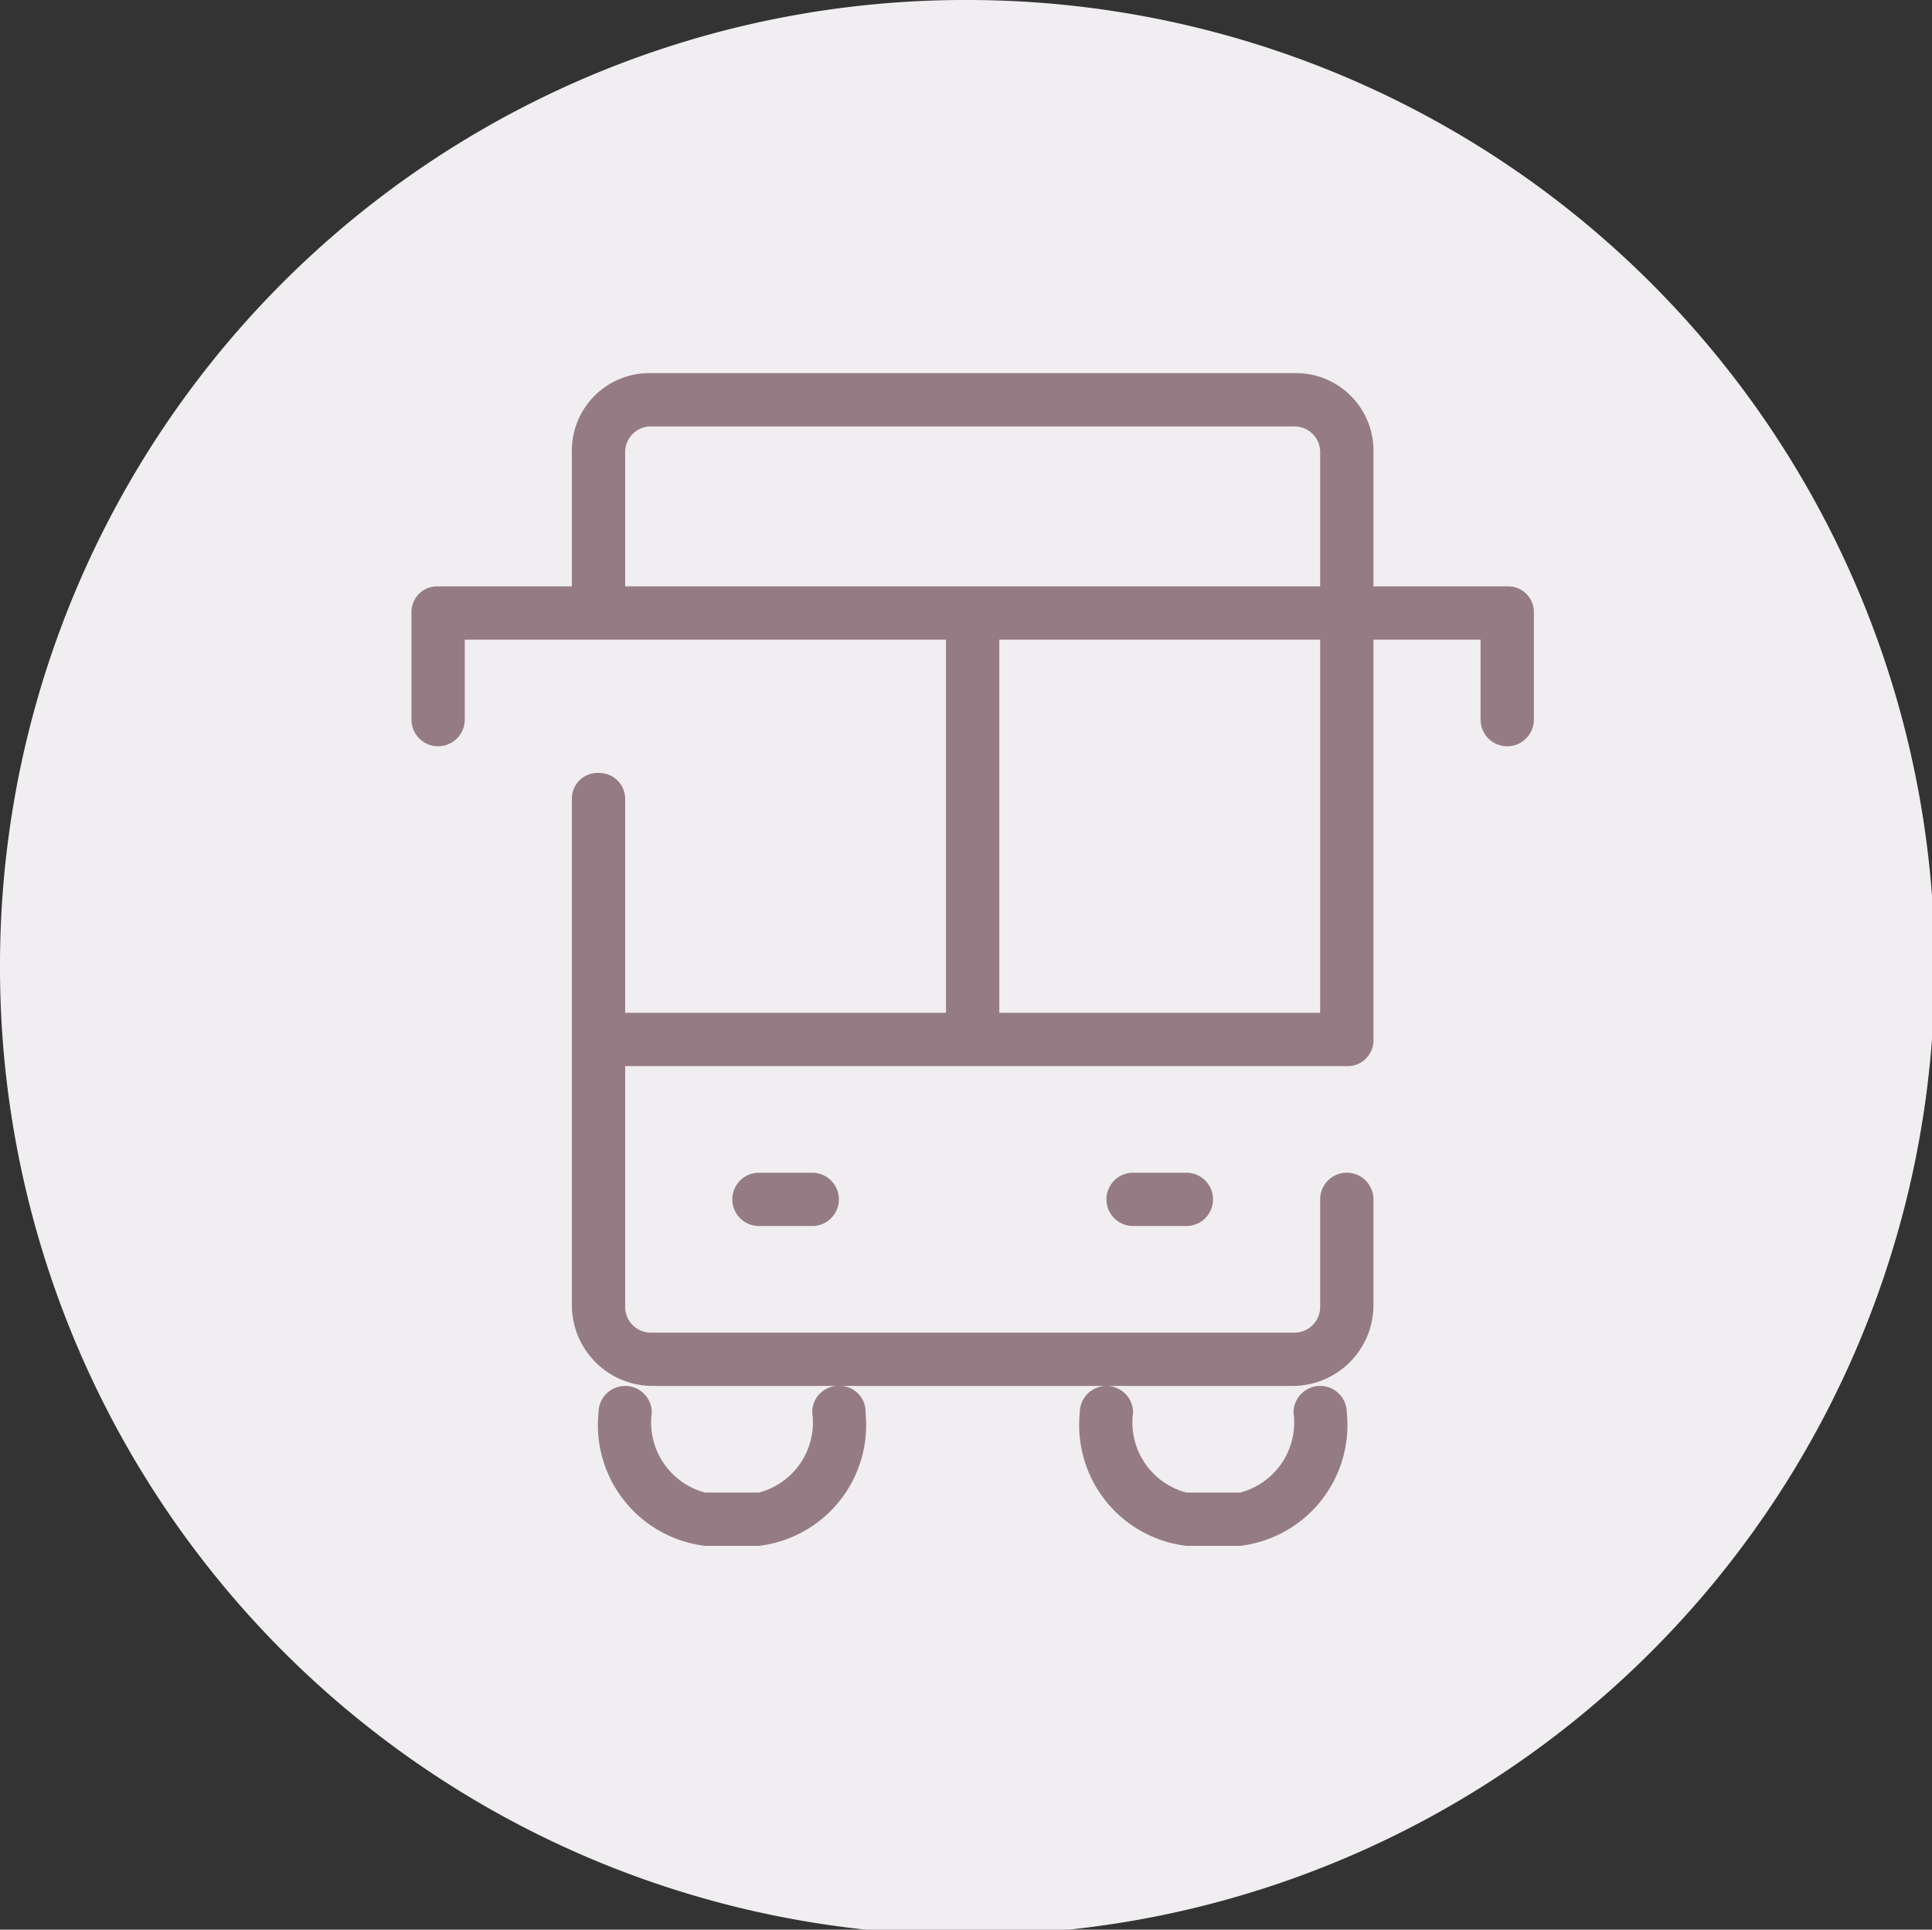 <svg id="icn_train02.svg" xmlns="http://www.w3.org/2000/svg" width="36.25" height="36.2" viewBox="0 0 36.25 36.2">
  <rect x="0" y="0" width="36.25" height="36.2" fill="#333333" stroke="none"/>
  <defs>
    <style>
      .cls-1 {
        fill: #f1eef1;
      }

      .cls-1, .cls-2 {
        fill-rule: evenodd;
      }

      .cls-2 {
        fill: #957c84;
      }
    </style>
  </defs>
  <path id="楕円形_713" data-name="楕円形 713" class="cls-1" d="M1597.88,13920a18.15,18.15,0,1,1-18.13,18.1A18.106,18.106,0,0,1,1597.88,13920Z" transform="translate(-1579.75 -13920)"/>
  <path id="シェイプ_720" data-name="シェイプ 720" class="cls-2" d="M1594.99,13946.5a1.359,1.359,0,0,1-1,1.5h-1.01a1.359,1.359,0,0,1-1-1.5,0.5,0.5,0,0,0-1,0,2.283,2.283,0,0,0,2,2.5h1.01a2.283,2.283,0,0,0,2-2.5,0.483,0.483,0,0,0-.5-0.5A0.489,0.489,0,0,0,1594.99,13946.5Zm5.02,0a2.283,2.283,0,0,0,2,2.5h1.01a2.283,2.283,0,0,0,2-2.5,0.5,0.5,0,0,0-1,0,1.359,1.359,0,0,1-1,1.5h-1.01a1.359,1.359,0,0,1-1-1.5A0.5,0.5,0,0,0,1600.01,13946.5Zm-6.02-4.5a0.5,0.5,0,1,0,0,1h1a0.5,0.5,0,0,0,0-1h-1Zm7.02,0a0.5,0.5,0,0,0,0,1h1a0.5,0.5,0,1,0,0-1h-1Zm7.02-11h-2.51v-2.5a1.455,1.455,0,0,0-1.5-1.5h-12.04a1.455,1.455,0,0,0-1.5,1.5v2.5h-2.51a0.483,0.483,0,0,0-.5.5v2a0.5,0.5,0,0,0,1,0v-1.5h9.03v7h-6.02v-4a0.489,0.489,0,0,0-.5-0.5,0.483,0.483,0,0,0-.5.5v9.5a1.517,1.517,0,0,0,1.5,1.5h12.04a1.517,1.517,0,0,0,1.5-1.5v-2a0.5,0.5,0,0,0-1,0v2a0.483,0.483,0,0,1-.5.5h-12.04a0.483,0.483,0,0,1-.5-0.5v-4.5h13.54a0.483,0.483,0,0,0,.5-0.5v-7.5h2.01v1.5a0.5,0.5,0,0,0,1,0v-2A0.483,0.483,0,0,0,1608.03,13931Zm-16.05-3h12.04a0.483,0.483,0,0,1,.5.5v2.5h-13.04v-2.5A0.483,0.483,0,0,1,1591.98,13928Zm6.52,4h6.02v7h-6.02v-7Z" transform="translate(-1579.75 -13920)"/>
</svg>
